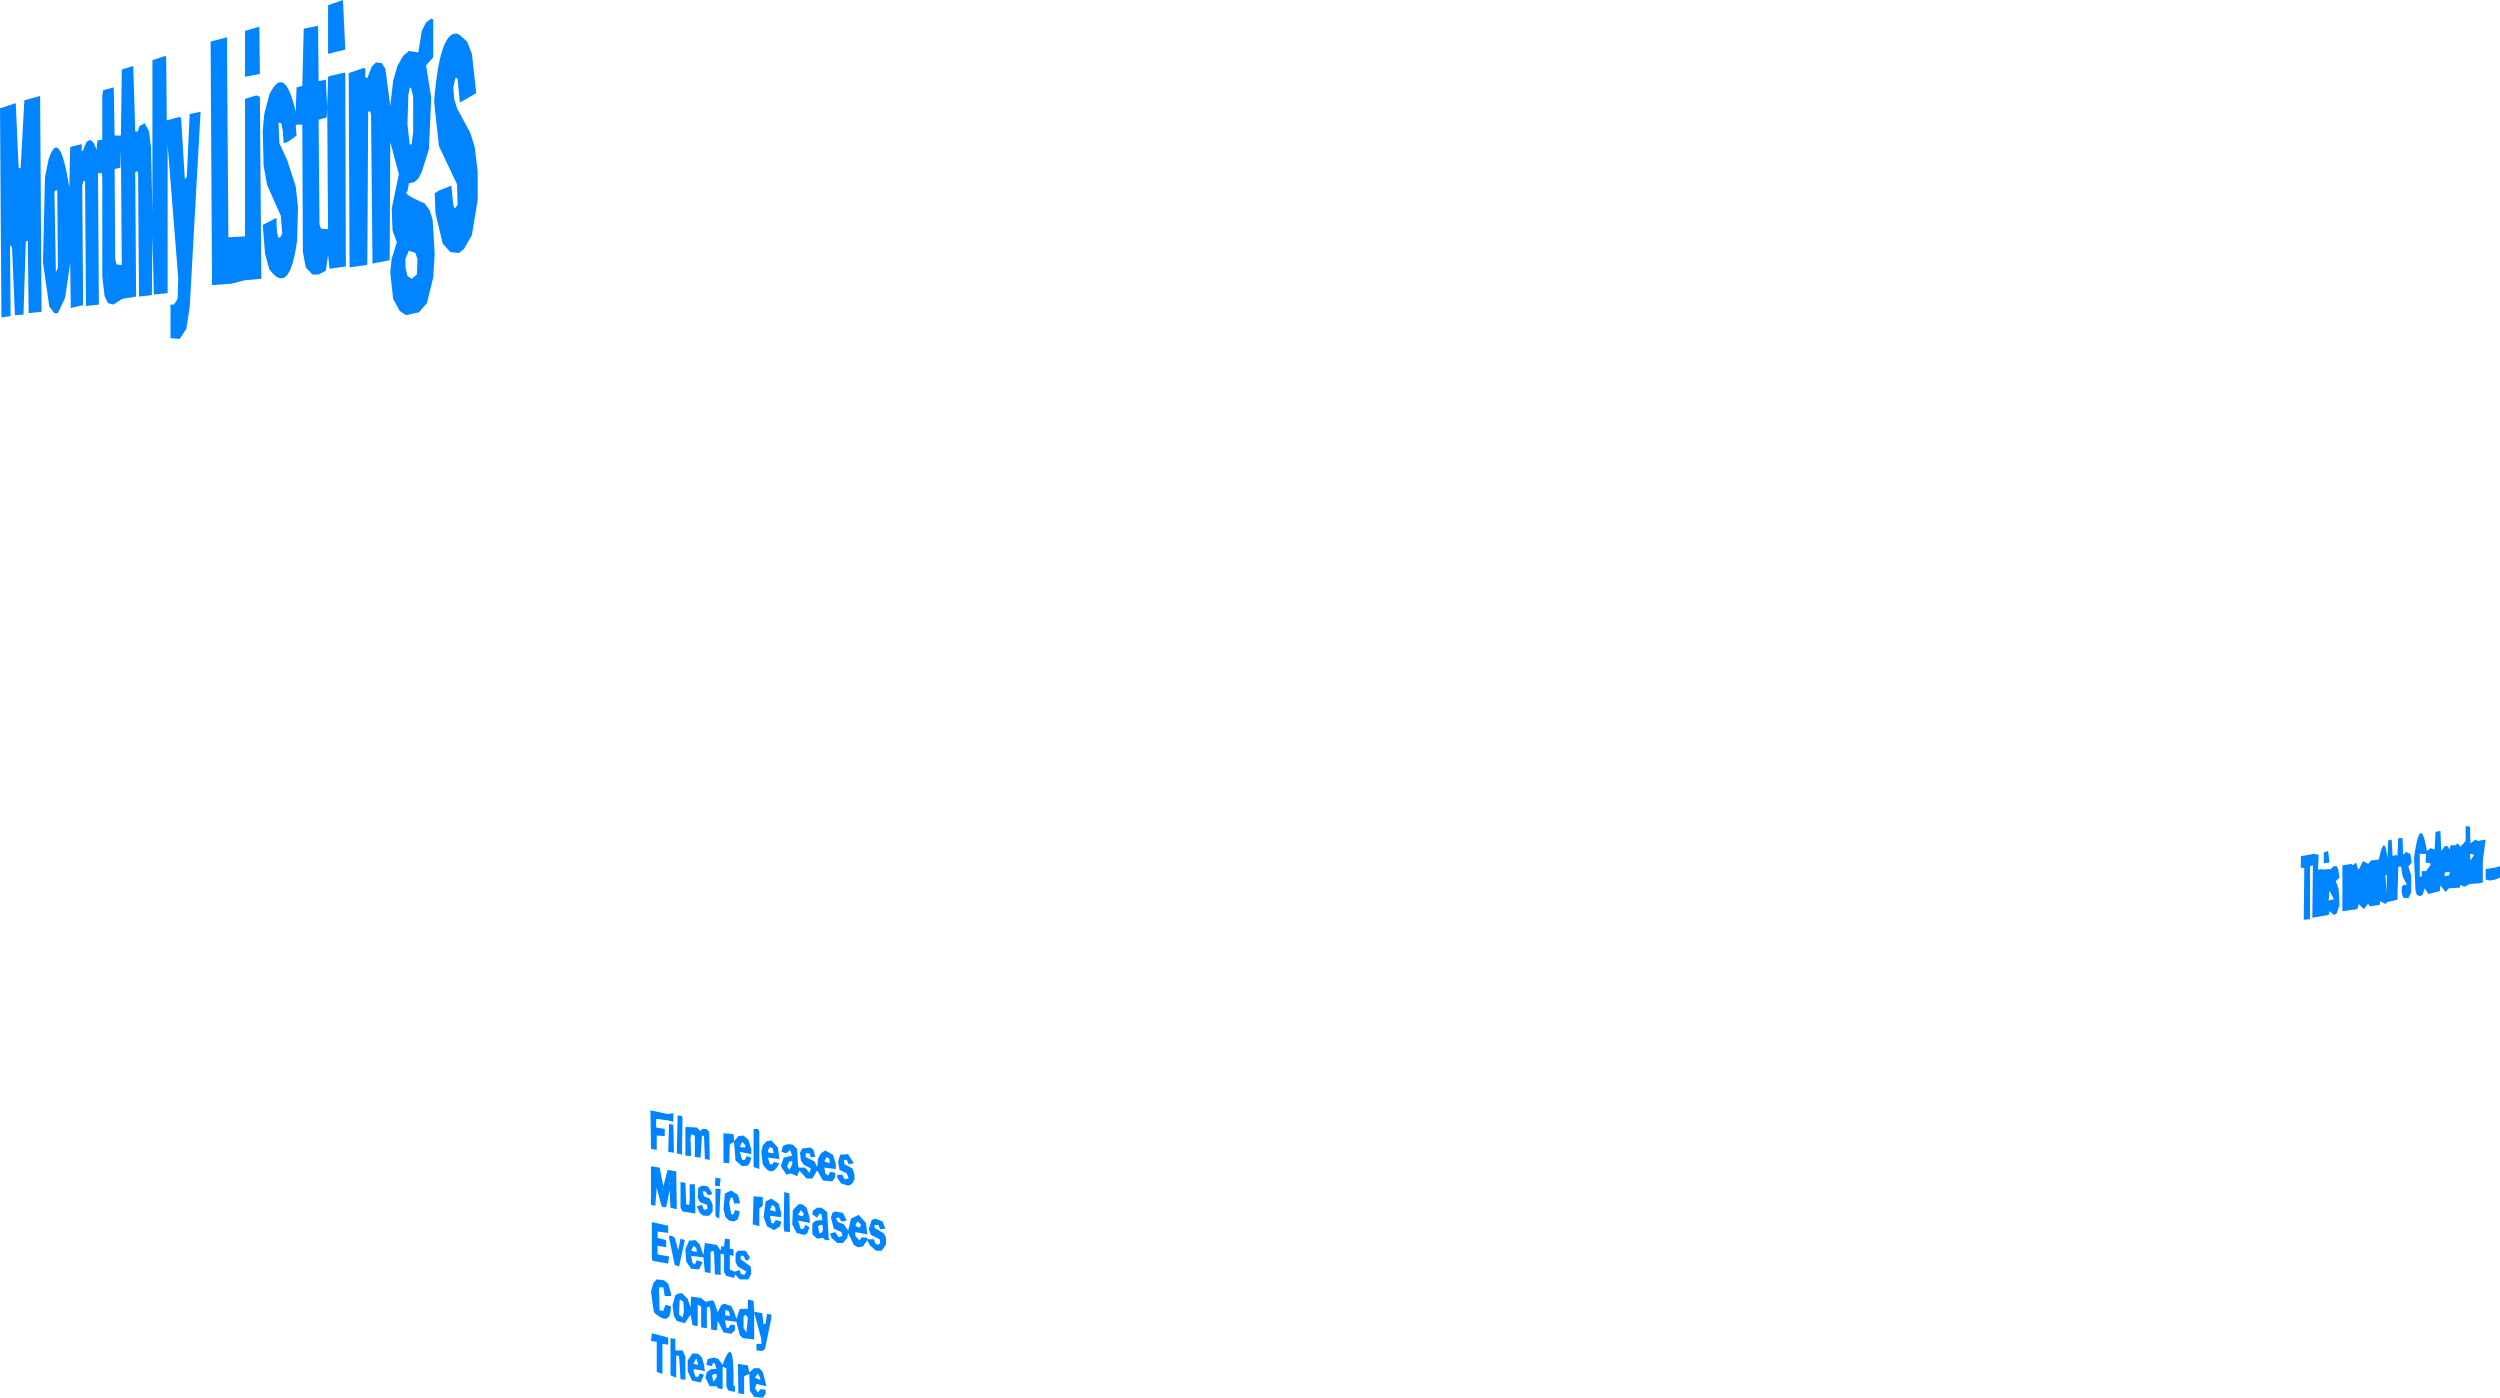 <?xml version="1.0" encoding="UTF-8" standalone="no"?>
<svg xmlns:xlink="http://www.w3.org/1999/xlink" height="243.9px" width="436.25px" xmlns="http://www.w3.org/2000/svg">
  <g transform="matrix(1.0, 0.0, 0.0, 1.0, 281.25, 168.4)">
    <path d="M120.25 -19.0 L122.5 -19.4 123.35 -19.25 123.25 -16.65 124.0 -16.75 124.1 -16.65 125.25 -16.75 125.35 -16.65 126.0 -17.25 126.5 -17.25 126.75 -16.75 127.0 -15.25 126.35 -14.65 126.85 -13.25 127.0 -10.5 126.5 -9.0 126.0 -8.75 125.25 -9.4 125.1 -8.75 122.25 -8.25 122.35 -17.4 121.85 -17.25 121.85 -8.0 120.75 -7.9 120.85 -16.9 120.25 -17.0 120.25 -19.0 M135.25 -15.75 L135.0 -15.65 135.25 -12.65 135.25 -15.75 M145.35 -16.15 L145.35 -15.5 146.1 -15.65 146.25 -16.25 145.35 -16.15 M141.0 -15.4 L141.35 -15.5 141.35 -16.4 142.1 -16.4 142.85 -17.4 142.85 -17.75 142.0 -17.9 142.1 -19.4 141.0 -19.4 141.0 -15.4 M137.25 -22.15 L138.0 -22.15 138.1 -19.25 138.6 -19.75 139.35 -19.4 139.6 -17.9 139.0 -17.15 139.5 -15.65 139.5 -12.65 139.0 -11.65 138.1 -11.75 137.85 -12.65 137.85 -13.65 138.25 -14.0 138.75 -14.0 138.0 -15.5 137.75 -17.15 137.25 -17.15 137.1 -11.4 135.35 -11.0 135.0 -10.65 134.1 -11.15 134.0 -10.5 132.25 -10.25 132.0 -10.75 131.25 -9.75 130.35 -10.65 130.1 -9.75 127.5 -9.4 127.5 -17.4 129.1 -17.65 129.35 -17.4 129.85 -17.9 130.25 -16.75 130.35 -16.65 131.1 -18.15 132.0 -17.65 132.5 -18.25 133.85 -18.4 Q134.85 -23.25 135.35 -18.65 L135.5 -21.75 136.1 -21.9 136.25 -19.0 136.85 -19.25 137.1 -19.0 137.25 -22.15 M143.75 -23.25 L144.6 -23.4 144.75 -19.9 145.35 -20.75 145.85 -20.75 146.25 -20.15 146.35 -20.9 147.25 -20.9 147.6 -21.25 148.1 -20.65 149.0 -21.65 149.0 -24.25 149.75 -24.15 149.85 -21.25 150.75 -21.9 Q150.95 -21.75 151.1 -21.65 L152.5 -21.9 152.0 -18.25 152.0 -14.4 151.25 -14.25 149.75 -14.15 148.75 -13.65 148.1 -14.0 148.0 -13.5 146.1 -13.4 145.5 -12.75 144.6 -13.9 144.5 -12.9 142.5 -12.4 141.85 -13.4 141.5 -12.25 141.0 -12.0 140.5 -12.25 140.25 -13.0 140.0 -18.75 Q141.1 -26.7 142.25 -19.9 L142.85 -20.4 143.6 -20.15 143.75 -23.25 M125.1 -11.25 L126.0 -11.5 125.25 -13.0 125.1 -11.25 M124.25 -19.65 L125.0 -19.9 125.25 -17.9 124.25 -17.75 124.25 -19.65 M150.5 -19.25 L149.75 -19.4 149.85 -18.25 150.5 -19.25 M-201.15 -162.4 L-199.75 -161.15 -198.9 -159.0 -198.15 -152.15 -201.0 -150.5 -201.4 -154.65 -201.75 -154.9 -202.15 -153.15 -202.0 -151.15 -201.5 -149.5 -199.15 -145.15 -198.4 -142.65 -197.9 -138.5 -197.9 -133.5 -198.9 -127.4 -200.25 -125.0 -201.15 -124.25 -202.65 -124.4 -204.0 -125.9 -205.25 -131.15 -205.4 -134.65 -204.65 -135.15 -202.5 -136.0 -202.15 -132.65 -201.9 -132.0 -201.4 -132.65 -201.5 -136.25 -204.65 -142.9 -205.5 -150.65 Q-204.45 -163.75 -201.15 -162.4 M-209.5 -153.0 L-209.75 -153.15 -210.0 -151.75 -210.15 -146.65 -209.75 -143.15 -209.4 -143.25 -209.15 -145.5 -209.15 -151.5 -209.5 -153.0 M-220.4 -155.65 L-217.9 -156.5 -217.5 -156.5 -217.5 -154.9 -217.15 -154.75 -216.4 -156.75 -215.65 -157.5 -214.65 -157.4 -214.0 -156.4 -213.15 -149.9 -212.65 -154.25 -211.9 -156.9 -210.9 -158.65 -209.9 -159.5 -208.25 -159.25 -207.65 -163.0 -206.9 -164.5 -206.0 -165.15 -205.65 -165.0 -205.65 -158.4 -206.9 -157.0 -206.0 -151.4 -206.4 -142.4 -207.65 -138.4 -208.25 -137.25 -208.9 -136.65 -209.9 -136.4 -210.15 -135.0 Q-211.15 -134.6 -207.15 -132.9 L-206.25 -131.65 -205.75 -130.0 -205.4 -124.15 -205.65 -120.0 -206.75 -115.5 -208.15 -113.9 -210.4 -113.4 -211.5 -114.15 -212.65 -116.25 -213.15 -120.9 -212.9 -123.25 -212.0 -126.15 -212.75 -128.15 -212.9 -132.0 -211.65 -138.0 -213.15 -143.65 -213.25 -123.0 -216.25 -122.4 -216.5 -148.25 -216.65 -149.0 -217.0 -148.9 -217.15 -122.5 -217.25 -122.15 -220.25 -121.75 -220.4 -155.65 M-228.5 -153.4 L-228.25 -163.4 -225.75 -163.9 -225.65 -154.25 -224.4 -154.5 -224.15 -149.75 -224.0 -155.0 -223.65 -155.15 -221.0 -155.75 -220.9 -121.9 -223.75 -121.5 -224.0 -123.9 -224.4 -121.15 -225.65 -120.5 -226.75 -120.5 -227.9 -121.75 -228.4 -124.5 -228.5 -146.65 -229.65 -146.65 -229.5 -144.75 -231.0 -143.65 -231.75 -143.4 -231.9 -145.5 -232.15 -146.9 -232.65 -147.0 -232.5 -143.4 -231.15 -140.5 -229.65 -135.9 -229.25 -132.25 -229.4 -126.5 Q-230.7 -116.6 -234.25 -121.4 L-235.0 -124.15 -235.4 -129.15 -233.0 -130.4 Q-233.0 -125.3 -232.0 -127.65 L-232.25 -130.75 -234.65 -136.15 -235.25 -139.5 -235.4 -145.5 -235.15 -148.4 -234.25 -151.9 Q-231.6 -157.4 -229.65 -148.9 L-229.5 -153.15 -228.5 -153.4 M-236.0 -163.75 L-235.9 -155.5 -238.5 -155.0 -238.5 -163.0 -236.0 -163.75 M-224.0 -167.5 L-221.4 -168.4 -221.0 -159.75 -224.0 -159.0 -224.0 -167.5 M152.5 -16.75 L154.1 -17.0 155.0 -17.25 155.0 -15.25 154.1 -14.9 153.25 -14.75 152.5 -14.9 152.5 -16.75 M-225.65 -147.5 L-225.5 -129.25 -225.25 -128.5 -224.0 -128.4 -224.15 -149.65 -224.25 -147.9 -225.65 -147.5 M-209.9 -124.65 L-210.5 -123.25 -210.5 -121.75 -210.15 -120.25 -209.4 -119.75 -208.5 -120.5 -208.4 -123.15 -208.75 -124.25 -209.9 -124.65 M-235.65 -119.75 L-238.5 -119.5 -240.9 -118.9 -244.25 -118.65 -244.5 -161.15 -241.65 -161.9 -241.4 -127.0 -238.5 -127.15 -238.5 -151.15 -236.5 -151.75 -235.9 -151.5 -235.65 -119.75 M-261.4 -153.15 L-261.25 -144.75 -260.15 -144.75 -260.0 -156.25 -258.0 -156.9 -257.65 -145.5 -257.25 -145.4 -256.9 -146.4 -256.0 -146.9 -255.25 -145.5 -254.9 -142.65 -254.65 -131.2 -254.65 -157.9 -252.4 -158.65 -252.25 -158.4 -252.15 -147.4 -249.9 -148.0 -249.65 -147.75 -249.0 -137.15 -248.65 -137.5 -248.15 -148.5 -246.25 -148.9 -248.15 -114.75 -248.75 -111.0 -249.9 -109.25 -251.5 -109.4 -251.5 -115.25 -250.9 -115.25 -250.25 -116.25 -250.15 -119.9 -252.0 -143.15 -252.0 -117.25 -254.4 -117.0 -254.65 -127.25 -254.75 -116.9 -257.0 -116.65 -257.15 -138.15 -257.25 -138.5 -257.65 -138.4 -257.5 -116.65 -259.9 -116.25 -261.5 -115.25 -262.4 -115.5 -263.0 -116.75 -263.4 -120.15 -263.4 -137.5 -263.5 -138.25 -264.15 -138.15 -264.0 -115.25 -266.25 -115.0 -266.4 -136.75 -266.65 -136.9 -266.9 -136.0 -266.75 -115.15 -268.9 -114.65 -269.0 -122.5 -269.9 -116.4 -271.15 -113.75 -271.75 -113.75 -272.65 -114.9 -273.75 -122.65 -273.4 -137.5 -272.75 -140.65 Q-270.85 -146.4 -269.15 -135.65 L-269.0 -142.75 -267.0 -143.25 -267.0 -142.0 -266.75 -142.15 -266.15 -143.65 -265.5 -144.0 -264.9 -143.5 -264.4 -142.25 -264.25 -143.9 -263.4 -144.0 -263.4 -151.75 -263.25 -152.65 -261.4 -153.15 M-260.15 -142.25 L-260.25 -139.15 -261.25 -138.9 -261.15 -123.15 -260.9 -122.25 -260.0 -122.15 -260.15 -142.25 M-281.0 -113.0 L-281.25 -149.5 -278.5 -150.4 -278.0 -139.15 -277.65 -139.0 -277.0 -150.9 -274.25 -151.65 -274.0 -114.0 -276.25 -113.75 -276.4 -126.4 -276.75 -126.25 -277.15 -113.5 -278.65 -113.4 -279.15 -125.25 -279.5 -125.65 -279.4 -113.25 -281.0 -113.0 M-271.75 -135.0 L-271.5 -120.9 -271.15 -121.65 -271.25 -135.0 -271.4 -135.25 -271.75 -135.0 M-160.9 38.25 L-160.0 38.25 -159.9 43.35 -162.15 43.0 -162.5 42.35 -162.5 37.85 -161.65 38.0 -161.5 41.75 -161.0 41.85 -160.9 41.1 -160.9 38.25 M-158.75 38.5 L-157.75 38.6 -157.0 39.75 -157.15 40.1 -157.75 40.1 -158.15 39.5 -158.65 39.5 -158.4 40.35 -157.4 40.75 -156.9 41.75 -156.9 43.0 -157.5 43.75 -158.5 43.75 -159.15 43.25 -159.65 42.1 -158.75 41.85 -158.4 42.75 -157.75 42.5 -157.9 41.85 -159.15 41.35 -159.5 40.6 -159.4 38.85 -158.75 38.5 M-167.65 41.85 L-167.65 35.1 -166.15 35.35 -165.5 38.6 -164.75 35.75 -163.25 36.0 -163.15 42.6 -164.25 42.35 -164.4 39.25 -165.0 42.25 -165.65 42.25 -165.9 41.75 -166.65 38.85 -166.9 42.0 -167.65 41.85 M-159.0 29.0 L-158.75 28.6 -158.0 28.6 -157.5 29.1 -157.4 34.0 -158.25 33.85 -158.4 29.85 -158.75 29.75 -159.0 33.6 -160.0 33.5 -160.0 29.75 -160.65 29.5 -160.75 30.35 -160.65 33.35 -161.65 33.25 -161.65 28.25 -159.65 28.35 -159.0 29.0 M-164.75 26.0 L-163.75 25.85 -163.75 27.35 -164.75 27.1 -166.75 26.85 -166.75 28.35 -165.25 28.6 -165.25 29.85 -166.65 29.75 -166.65 32.25 -167.65 32.1 -167.75 25.35 -164.75 26.0 M-164.5 27.75 L-163.75 27.85 -163.65 32.75 -164.65 32.6 -164.5 27.75 M-162.25 26.35 L-162.15 26.75 -162.25 33.1 -163.15 32.85 -163.0 26.25 -162.25 26.35 M-165.5 39.0 L-165.65 39.0 -165.65 39.25 -165.5 39.0 M-164.4 37.85 L-164.5 38.25 -164.4 38.25 -164.4 37.85 M-167.5 44.85 L-164.65 45.5 -164.65 46.75 -166.5 46.5 -166.5 47.6 -165.0 48.0 -165.0 49.25 -166.5 49.0 -166.5 50.5 -164.5 50.85 -164.65 52.1 -167.4 51.6 -167.5 51.25 -167.5 44.85 M-160.25 49.0 L-160.65 49.85 -159.65 50.1 -159.75 49.35 -160.25 49.0 M-165.4 55.0 L-164.65 55.6 -164.15 57.35 -164.15 57.75 -165.25 57.75 -165.5 56.25 -166.25 56.25 -166.15 60.25 -165.5 60.35 -165.15 59.35 -164.75 59.35 -164.15 59.6 -164.25 60.5 Q-164.6 62.9 -167.15 60.6 L-167.65 57.0 -167.25 55.5 -166.65 54.85 -165.4 55.0 M-164.5 47.6 L-164.5 47.25 -164.0 47.25 -163.5 47.6 -162.9 49.75 -162.5 47.75 -161.75 48.0 -162.75 52.6 -163.5 52.35 -164.5 47.6 M-161.0 48.1 L-159.9 48.0 -159.15 48.75 -158.5 50.6 -158.25 48.5 -156.15 48.85 -155.5 49.85 -155.4 49.1 -154.9 49.1 -154.75 47.75 -153.9 47.85 -153.9 49.5 -153.25 49.6 -153.25 50.75 -153.9 50.6 -153.9 53.1 -153.15 53.5 -152.15 53.25 -152.0 53.85 -151.4 54.1 -151.0 53.5 -152.5 52.6 -152.9 51.85 -152.9 50.35 -152.5 49.85 -151.15 49.85 -150.4 51.0 -150.65 51.5 -151.15 51.5 -151.5 50.75 -152.0 50.75 -152.0 51.35 -150.25 52.6 -150.15 53.85 -150.65 54.85 -152.15 54.85 -153.0 54.0 -153.15 54.6 -154.5 54.25 -154.9 53.6 -154.9 50.5 -155.5 50.35 -155.5 54.1 -156.0 54.0 -156.5 54.0 -156.65 50.1 -156.9 49.85 -157.25 50.1 -157.25 53.75 -158.25 53.6 -158.5 51.0 -160.65 50.75 -160.4 52.0 -160.0 52.25 -159.65 51.5 -158.65 51.85 -159.25 53.1 -160.65 53.0 -161.5 51.75 -161.65 49.6 -161.0 48.1 M-162.9 57.35 L-162.25 57.25 -161.25 58.25 -160.75 59.75 -160.65 57.85 -158.9 58.1 -158.15 58.75 -156.9 58.5 -156.65 58.75 -156.0 60.6 -155.4 59.35 -154.9 59.1 -153.65 59.5 -153.15 60.5 -152.75 61.75 -152.15 60.0 -150.75 60.0 -150.75 58.35 -149.75 58.6 -149.65 60.5 -148.25 60.75 -148.0 62.75 -147.65 62.5 -147.4 60.85 -146.65 61.0 -146.65 61.6 -147.75 67.0 -148.25 67.35 -149.25 67.25 -149.25 66.1 -148.4 66.1 -148.4 65.25 -149.65 60.6 -149.65 65.35 -151.65 65.1 -152.15 64.6 -152.75 62.25 -154.75 62.0 -154.5 63.25 -154.15 63.35 -153.75 62.75 -153.0 62.85 -153.0 63.75 -153.65 64.35 -155.0 64.1 -156.0 62.1 -156.15 63.75 -157.15 63.6 -157.25 60.5 -157.4 59.6 -157.9 59.75 -157.9 63.35 -158.9 63.25 -158.9 59.6 -159.5 59.25 -159.5 63.0 -160.4 62.85 -160.75 61.0 -161.75 62.5 -163.15 62.1 -163.65 61.25 -163.9 59.35 -163.4 57.6 -162.9 57.35 M-164.25 65.1 L-163.4 65.25 -163.4 67.25 -162.15 67.25 -161.65 68.35 -161.65 72.35 -162.0 72.35 -162.5 72.25 -162.75 68.25 -163.25 68.1 -163.25 72.0 -164.25 71.6 -164.25 65.1 M-167.65 65.6 L-167.5 64.25 -164.65 65.0 -164.65 66.25 -165.65 66.1 -165.65 71.35 -166.65 71.0 -166.65 65.75 -167.65 65.6 M-162.0 58.75 L-162.65 58.35 -162.75 61.0 -162.15 61.5 -161.9 60.5 -162.0 58.75 M-160.25 69.6 L-159.4 69.75 -159.75 68.6 -160.25 69.6 M-144.9 32.6 L-144.65 31.6 -144.15 31.35 -143.65 31.25 -142.9 31.35 -142.15 32.1 -142.0 34.75 -141.9 35.35 -140.75 35.35 -140.0 36.25 -139.75 35.5 -141.0 34.85 -141.5 34.1 -141.65 32.75 -141.25 32.0 -139.75 31.85 -139.25 32.35 -139.0 33.5 -139.75 33.5 -140.0 32.85 -140.65 32.85 -140.65 33.5 -139.15 34.25 -138.65 35.25 -138.5 33.75 -138.0 32.85 -137.25 32.35 -135.9 33.1 -135.4 34.75 -135.4 35.6 -137.4 35.35 -137.25 36.35 -136.75 36.75 -136.4 36.1 -135.5 36.25 -135.5 37.0 -136.0 37.75 -137.65 37.6 -138.65 35.85 -139.5 37.25 -140.5 37.25 -141.75 35.85 -142.15 36.85 -143.25 36.35 -144.0 36.6 -145.0 35.1 -144.5 33.6 -143.0 33.25 -143.4 32.25 -144.0 32.85 -144.9 32.6 M-145.5 31.85 L-145.25 33.85 -147.25 33.6 -146.9 34.75 -146.4 34.75 -146.25 34.35 -145.25 34.6 Q-146.6 37.3 -148.15 34.75 L-148.4 32.6 -148.15 31.5 -147.5 30.75 -146.65 30.6 -145.5 31.85 M-158.0 69.75 L-157.75 68.75 -156.65 68.5 -155.9 68.75 -155.15 69.75 Q-153.1 63.9 -153.25 73.35 L-153.0 73.5 -153.0 74.5 -154.15 74.25 -154.5 73.5 -154.5 70.35 -155.15 70.1 -155.15 74.0 -156.0 73.85 -156.15 73.5 -157.4 73.5 -158.15 72.0 -157.9 71.0 -157.15 70.5 -156.25 70.5 -156.5 69.5 -156.9 69.5 -157.0 70.0 -158.0 69.75 M-160.15 70.5 L-160.25 70.75 -159.9 71.85 -159.4 71.85 -159.15 71.25 -158.4 71.5 -159.0 72.85 -160.5 72.5 -161.25 70.85 -161.25 69.0 -160.4 67.75 -159.4 67.85 -158.75 68.5 -158.4 69.75 -158.25 70.85 -160.15 70.5 M-146.4 32.0 L-146.9 31.75 -147.25 32.35 -147.15 32.75 -146.25 32.85 -146.4 32.0 M-153.25 29.5 L-153.15 30.75 -152.4 29.85 -151.5 29.75 -150.65 30.5 -150.15 32.1 -150.15 33.0 -152.15 32.6 -151.75 34.0 -151.25 34.0 -151.0 33.35 -150.15 33.6 -150.4 34.5 -150.75 35.0 -151.75 35.1 -152.9 34.1 -153.15 30.85 -153.9 31.25 -154.0 34.6 -155.0 34.5 -155.0 29.35 -153.25 29.5 M-148.75 29.0 L-148.75 35.6 -149.75 35.25 -149.75 28.6 -149.0 28.6 -148.75 29.0 M-147.4 45.6 L-148.0 44.0 -147.65 41.25 -146.65 40.75 -145.4 41.6 -144.9 43.35 -145.0 44.0 -146.9 43.75 -146.65 45.0 -146.25 45.1 -145.9 44.5 -144.9 44.75 -145.15 45.6 -146.15 46.25 -147.4 45.6 M-148.15 42.0 L-148.75 42.5 -148.75 45.6 -149.0 45.5 -149.9 45.25 -149.75 40.35 -148.15 40.5 -148.15 42.0 M-156.4 37.1 L-155.5 37.25 -155.65 38.6 -156.5 38.5 -156.4 37.1 M-156.4 39.0 L-155.5 39.1 -155.75 44.25 -156.4 43.85 -156.4 39.0 M-153.65 39.35 L-152.5 40.1 -152.15 41.25 -152.15 41.6 -153.15 41.6 -153.4 40.6 -153.75 40.6 -154.0 41.5 -153.65 43.5 -153.25 43.5 -153.0 42.75 -152.15 43.0 -152.5 44.35 -153.15 44.75 -154.0 44.6 -154.65 44.0 -155.0 42.6 -154.75 39.85 -153.65 39.35 M-151.25 31.85 L-151.15 31.5 -151.75 30.85 -152.15 31.75 -151.25 31.85 M-143.9 35.1 L-143.5 35.75 -143.0 34.75 -143.0 34.25 -143.5 34.25 -143.9 35.1 M-145.9 43.0 L-146.0 42.25 -146.5 41.85 -146.9 42.75 -145.9 43.0 M-142.9 42.75 L-141.9 41.75 -141.25 41.75 -140.5 42.35 -140.0 44.0 -139.9 45.0 -142.0 44.6 -141.5 46.1 -141.0 46.0 -140.75 45.35 -140.0 45.75 -140.4 46.85 -140.9 47.1 -142.25 46.75 -143.0 45.25 -142.9 42.75 M-144.4 39.6 L-143.5 39.85 -143.4 46.6 -144.4 46.5 -144.5 45.6 -144.4 39.6 M-136.9 43.1 L-136.65 47.6 -136.5 48.0 -137.25 48.0 -137.65 47.6 -138.65 47.75 -139.5 47.0 -139.5 45.1 -138.9 44.6 -137.75 44.5 -137.9 43.5 -138.25 43.35 -138.65 44.1 -139.5 43.5 -139.4 42.85 -138.65 42.35 -137.9 42.35 -136.9 43.1 M-141.5 42.75 L-142.0 43.6 -141.15 43.85 -141.0 43.35 -141.5 42.75 M-138.15 45.35 L-138.5 45.6 -138.25 46.85 -137.75 46.6 -137.65 46.0 -137.75 45.35 -138.15 45.35 M-137.4 34.25 L-136.5 34.6 -136.5 33.85 -137.0 33.5 -137.4 34.25 M-136.0 43.25 L-135.5 43.0 -134.15 43.25 -133.5 44.6 -134.4 44.75 -134.9 44.0 -135.4 44.25 -135.0 44.85 -134.0 45.25 -133.25 46.35 -132.75 44.25 -131.4 43.6 -130.15 45.0 -129.9 47.0 -132.0 46.6 -132.0 47.25 -131.25 48.1 -130.9 47.5 -129.9 47.6 -129.9 47.85 -128.75 47.85 -128.5 48.6 -128.0 48.85 -127.65 48.5 -127.75 47.85 -129.25 47.1 -129.65 46.1 -129.15 44.5 -128.5 44.25 -127.25 44.75 -126.75 46.0 -127.65 46.1 -128.0 45.35 -128.65 45.35 -128.65 45.85 -127.0 46.85 -126.65 47.6 -126.65 48.75 -127.4 49.85 -128.4 49.85 -129.5 48.85 -129.9 48.0 -130.65 49.1 -131.5 49.25 -132.25 48.85 -133.25 46.75 -133.4 47.6 -134.15 48.5 -135.15 48.5 -136.15 47.6 -136.4 46.85 -135.5 46.6 -134.9 47.5 -134.25 47.25 -134.4 46.6 -135.75 46.0 -136.25 44.1 -136.0 43.25 M-134.65 33.1 L-133.25 33.0 -132.25 34.6 -133.15 34.75 -133.5 34.0 -134.0 34.0 -133.9 34.75 -132.5 35.5 -132.15 36.6 -132.15 37.5 -132.65 38.25 -133.25 38.5 -134.5 38.1 -135.15 37.1 -135.15 36.6 -134.25 36.6 -133.9 37.35 -133.15 37.25 -133.5 36.35 -134.75 35.75 -135.0 34.35 -134.65 33.1 M-131.0 45.25 L-131.65 44.75 -132.0 45.5 -131.25 45.85 -131.0 45.25 M-151.15 61.0 L-151.5 61.35 -151.5 63.35 -151.0 64.1 -150.75 61.5 -151.15 61.0 M-154.0 60.5 L-154.65 60.1 -154.75 61.1 -153.9 61.25 -154.0 60.5 M-150.75 69.85 L-150.5 71.1 -149.65 70.35 -148.75 70.35 -148.15 71.0 -147.5 73.5 -149.25 73.1 -149.5 73.85 -149.0 74.6 -148.5 74.0 -147.65 74.1 -147.65 74.85 -148.15 75.5 -149.65 75.35 -150.4 74.25 -150.5 71.35 -151.4 71.75 -151.4 74.85 -152.4 74.75 -152.5 69.6 -150.75 69.85 M-148.5 72.25 L-149.0 71.25 -149.5 72.0 -148.75 72.35 -148.5 72.25 M-156.65 71.35 L-157.0 71.6 -156.75 72.75 -156.15 71.85 -156.25 71.35 -156.65 71.35" fill="#0084ff" fill-rule="evenodd" stroke="none"/>
  </g>
</svg>
